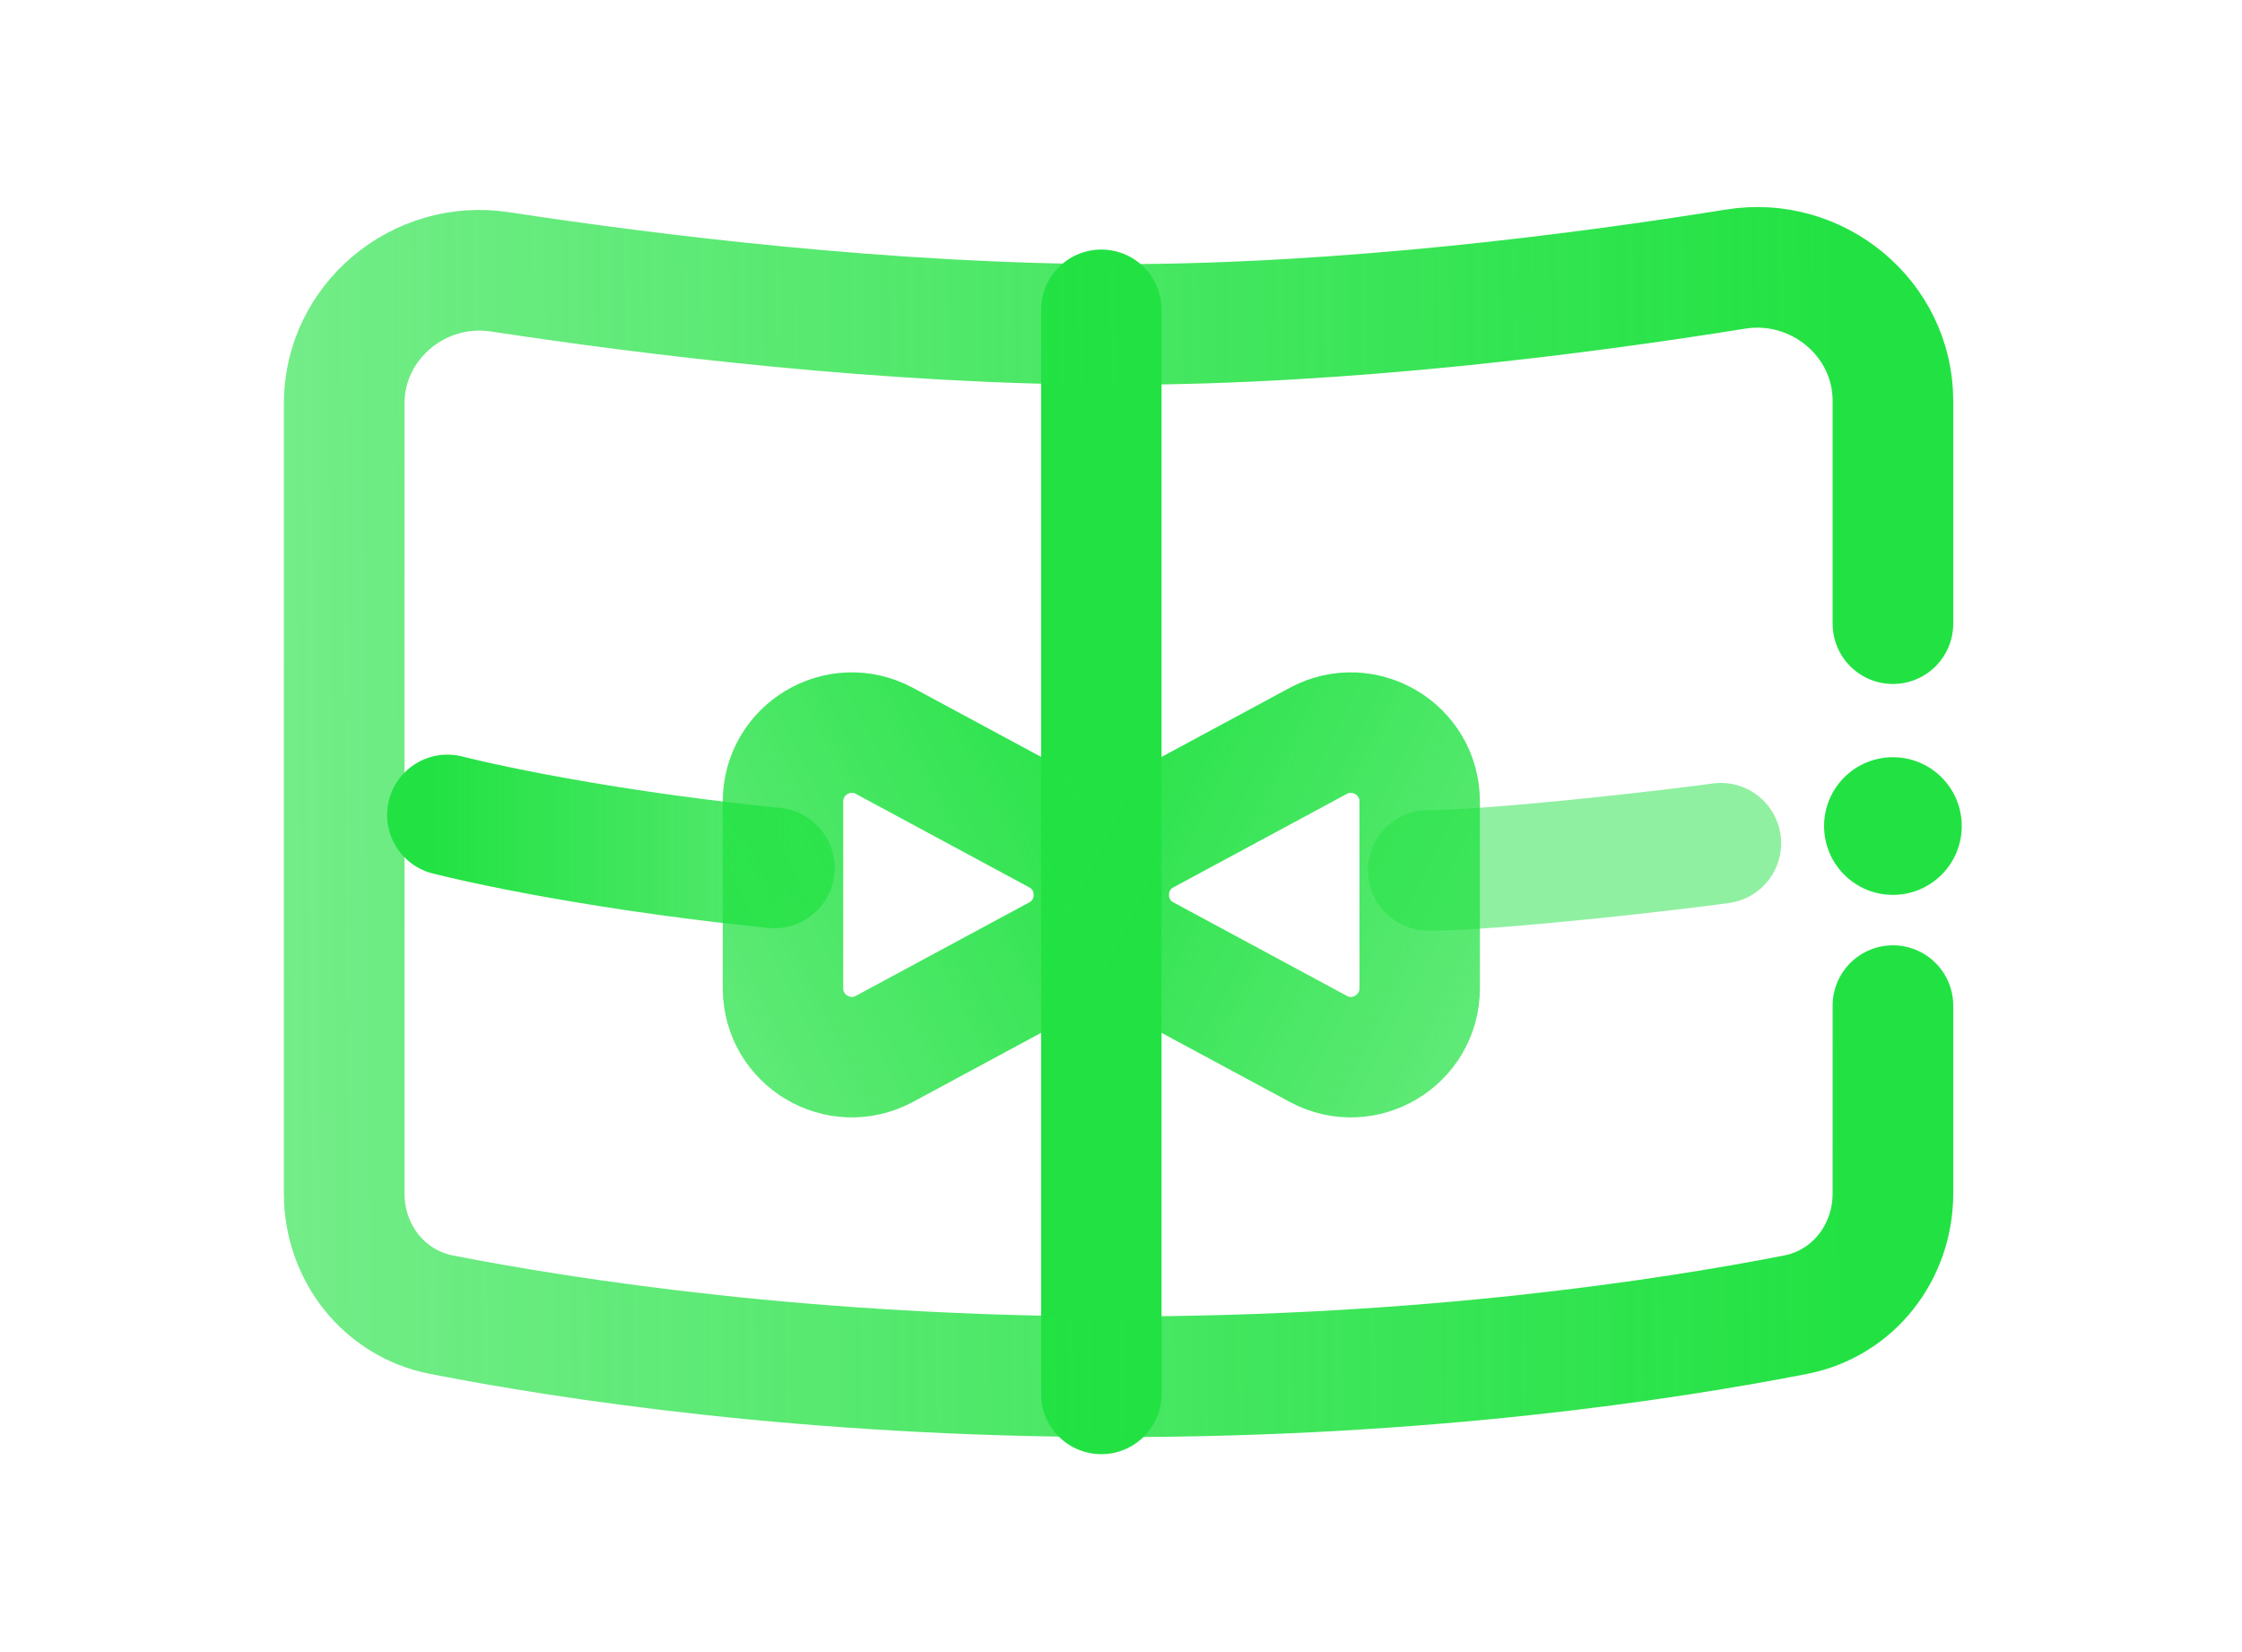 <svg width="76" height="56" viewBox="0 0 76 56" fill="none" xmlns="http://www.w3.org/2000/svg">
<path d="M37.333 10.5V47.25" stroke="#22E243" stroke-width="4.083" stroke-linecap="round" stroke-linejoin="round"/>
<path d="M15.167 27.624C15.167 27.624 19.357 28.717 26.25 29.421M48.417 29.502C50.75 29.502 56.889 28.788 58.333 28.583" stroke="url(#paint0_linear_74_1209)" stroke-width="4.089" stroke-linecap="round"/>
<path d="M35.855 28.279C37.49 29.16 37.49 31.506 35.855 32.387L29.982 35.552C28.427 36.39 26.542 35.264 26.542 33.498L26.542 27.169C26.542 25.403 28.427 24.277 29.982 25.114L35.855 28.279Z" stroke="url(#paint1_linear_74_1209)" stroke-width="4.083" stroke-linejoin="round"/>
<path d="M38.812 28.279C37.177 29.16 37.177 31.506 38.812 32.387L44.685 35.552C46.239 36.39 48.125 35.264 48.125 33.498L48.125 27.169C48.125 25.403 46.239 24.277 44.685 25.114L38.812 28.279Z" stroke="url(#paint2_linear_74_1209)" stroke-width="4.083" stroke-linejoin="round"/>
<path d="M64.167 34.087V40.452C64.167 42.447 62.828 44.18 60.87 44.563C56.578 45.402 48.375 46.667 37.917 46.667C27.458 46.667 19.255 45.402 14.964 44.563C13.006 44.18 11.667 42.447 11.667 40.452L11.667 29.05L11.667 13.678C11.667 10.903 14.201 8.796 16.945 9.214C22.059 9.994 30.157 10.998 37.917 10.998C45.651 10.998 53.723 9.943 58.839 9.121C61.598 8.678 64.167 10.791 64.167 13.586V21.14" stroke="url(#paint3_linear_74_1209)" stroke-width="4.089" stroke-linecap="round"/>
<path d="M66.5 28C66.5 29.289 65.455 30.333 64.167 30.333C62.878 30.333 61.833 29.289 61.833 28C61.833 26.711 62.878 25.667 64.167 25.667C65.455 25.667 66.5 26.711 66.5 28Z" fill="#22E243"/>
<defs>
<linearGradient id="paint0_linear_74_1209" x1="14.675" y1="27.624" x2="41.333" y2="27.624" gradientUnits="userSpaceOnUse">
<stop stop-color="#22E243"/>
<stop offset="0.03" stop-color="#22E243" stop-opacity="0.983"/>
<stop offset="0.695" stop-color="#22E243" stop-opacity="0.637"/>
<stop offset="1" stop-color="#22E243" stop-opacity="0.5"/>
</linearGradient>
<linearGradient id="paint1_linear_74_1209" x1="38.388" y1="24.047" x2="9.582" y2="38.792" gradientUnits="userSpaceOnUse">
<stop stop-color="#22E243"/>
<stop offset="0.03" stop-color="#22E243" stop-opacity="0.983"/>
<stop offset="0.695" stop-color="#22E243" stop-opacity="0.637"/>
<stop offset="1" stop-color="#22E243" stop-opacity="0.5"/>
</linearGradient>
<linearGradient id="paint2_linear_74_1209" x1="36.279" y1="24.047" x2="65.085" y2="38.792" gradientUnits="userSpaceOnUse">
<stop stop-color="#22E243"/>
<stop offset="0.03" stop-color="#22E243" stop-opacity="0.983"/>
<stop offset="0.695" stop-color="#22E243" stop-opacity="0.637"/>
<stop offset="1" stop-color="#22E243" stop-opacity="0.5"/>
</linearGradient>
<linearGradient id="paint3_linear_74_1209" x1="62.536" y1="39.421" x2="-12.751" y2="40.083" gradientUnits="userSpaceOnUse">
<stop stop-color="#22E243"/>
<stop offset="0.03" stop-color="#22E243" stop-opacity="0.983"/>
<stop offset="0.695" stop-color="#22E243" stop-opacity="0.637"/>
<stop offset="1" stop-color="#22E243" stop-opacity="0.5"/>
</linearGradient>
</defs>
</svg>
